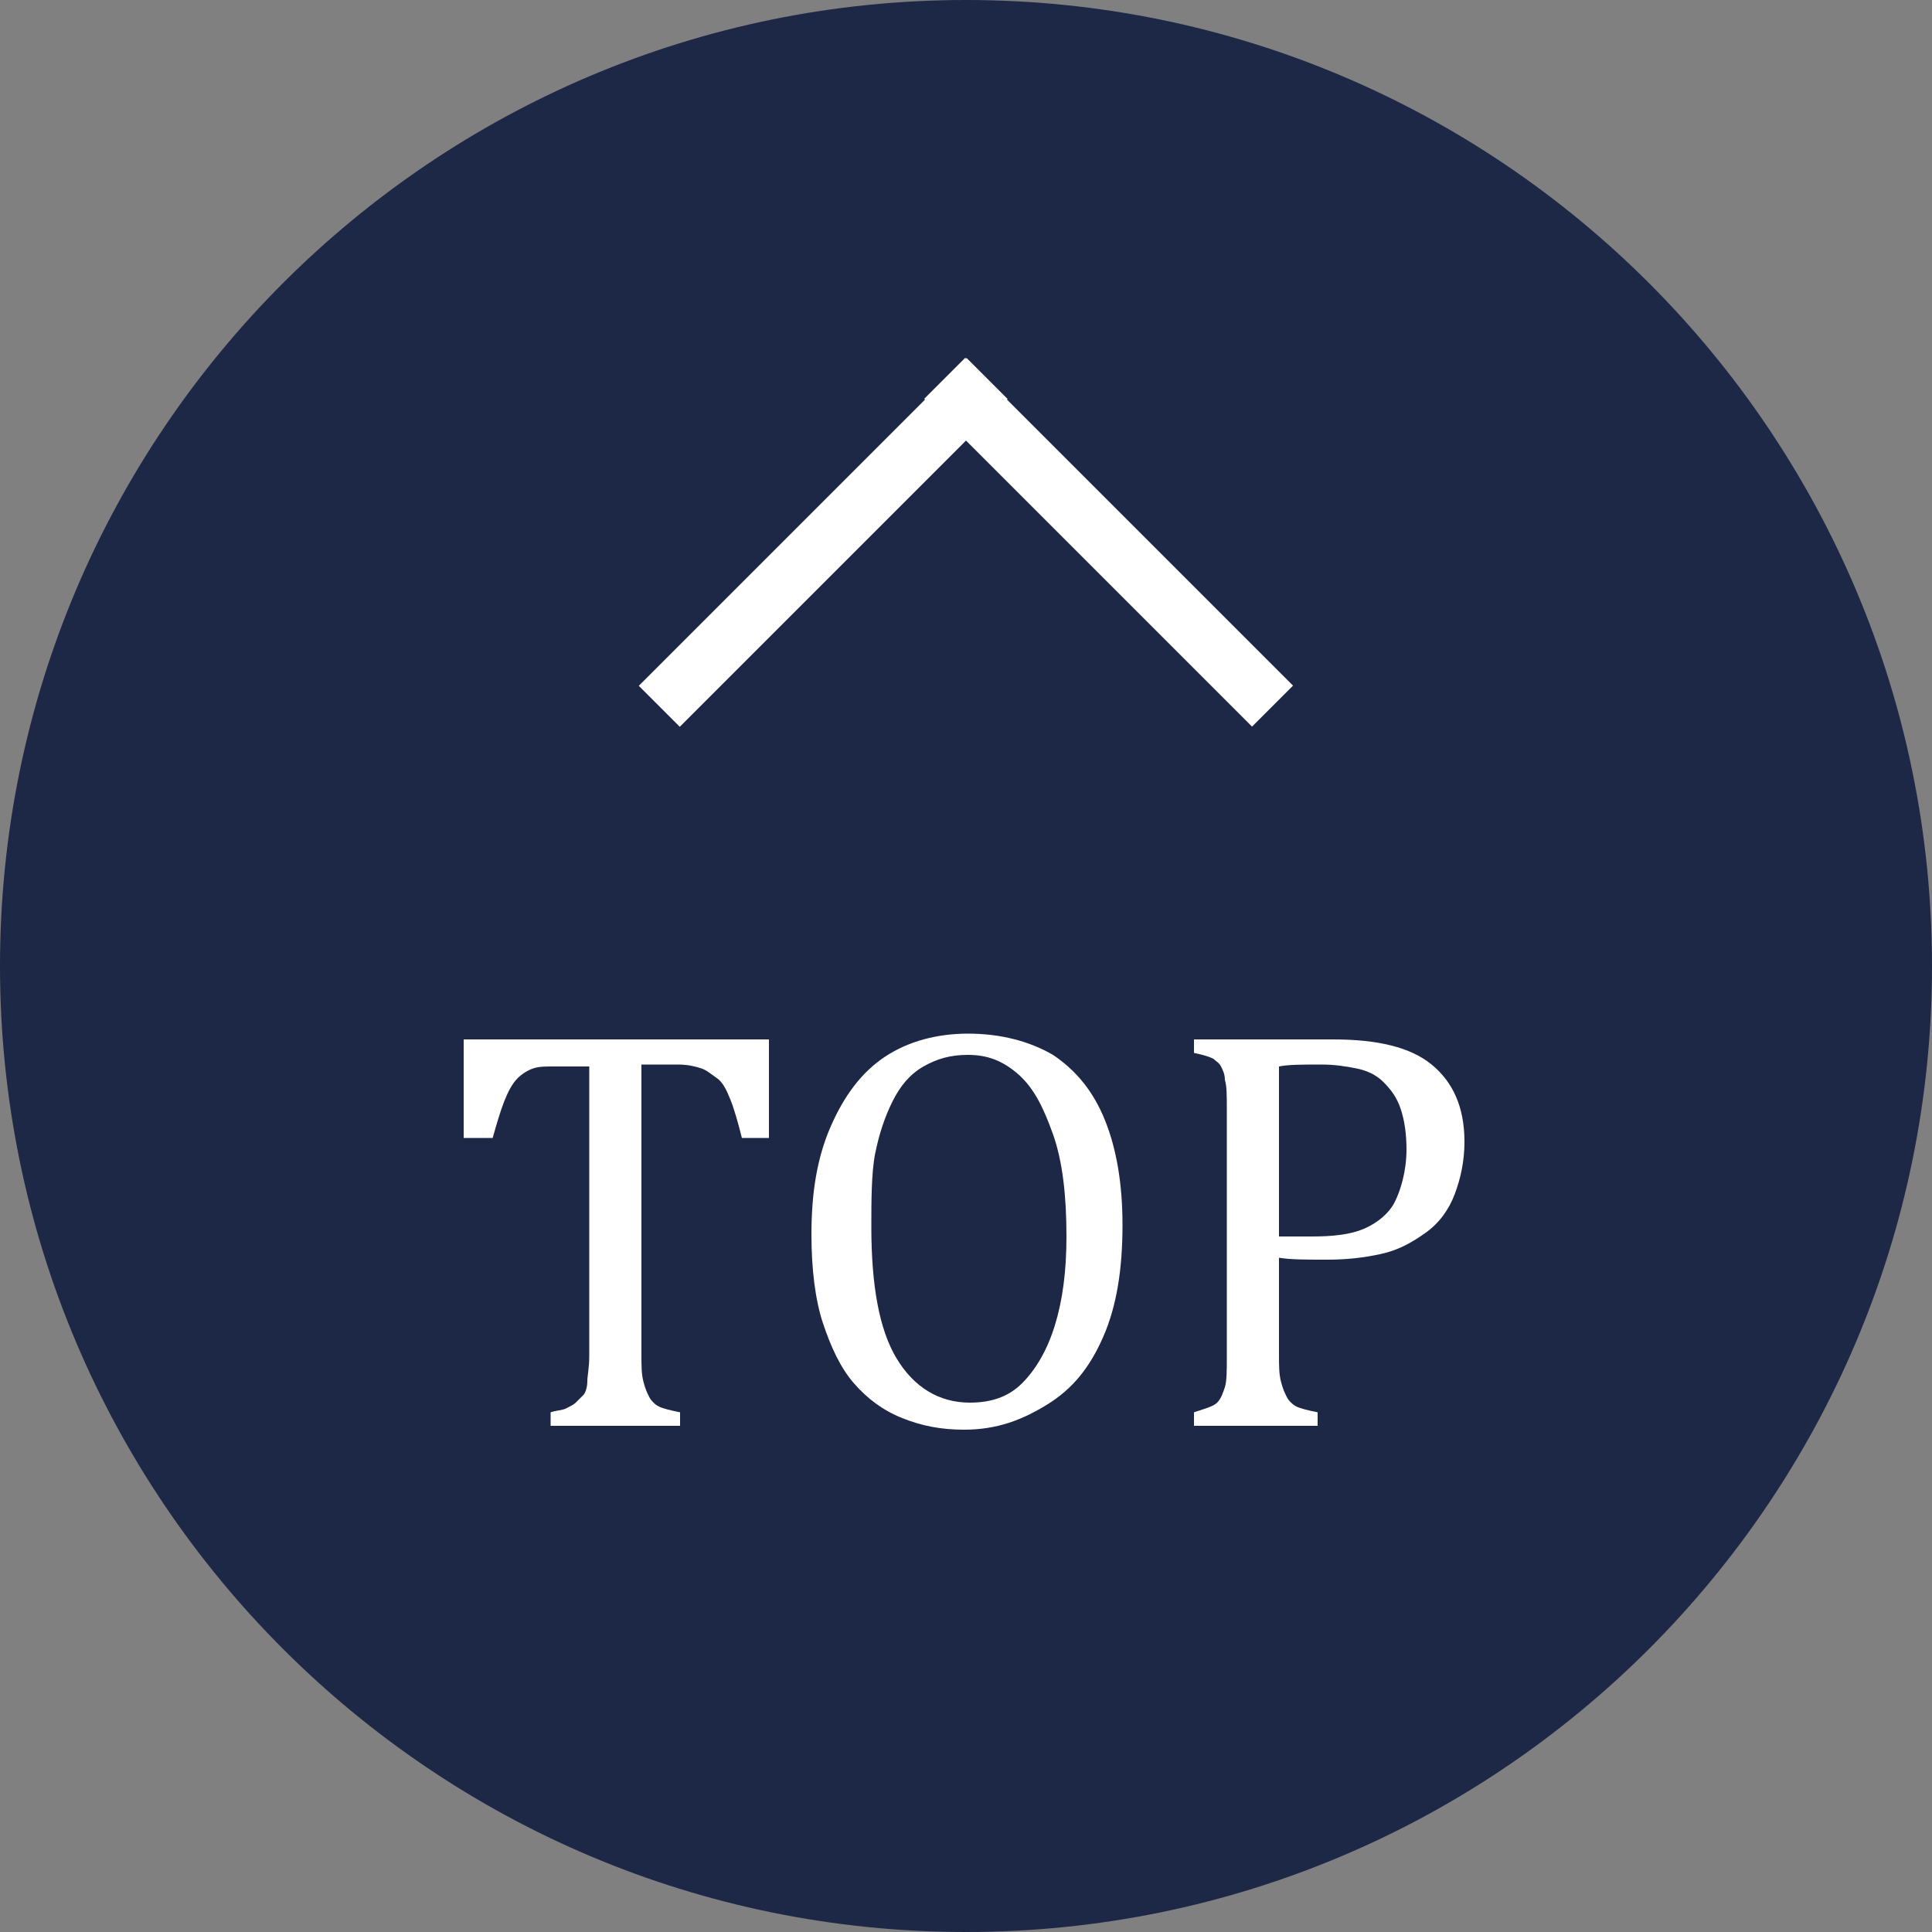 <?xml version="1.0" encoding="utf-8"?>
<!-- Generator: Adobe Illustrator 27.0.1, SVG Export Plug-In . SVG Version: 6.00 Build 0)  -->
<svg version="1.1" id="レイヤー_1" xmlns="http://www.w3.org/2000/svg" xmlns:xlink="http://www.w3.org/1999/xlink" x="0px"
	 y="0px" viewBox="0 0 100 100" style="enable-background:new 0 0 100 100;" xml:space="preserve">
<rect x="0" y="0" width="100" height="100" fill="#808080" stroke="none"/>
<style type="text/css">
	.st0{fill:#1C2846;}
	.st1{fill:#FFFFFF;}
</style>
<path class="st0" d="M100,50c0,27.6-22.4,50-50,50S0,77.6,0,50S22.4,0,50,0S100,22.4,100,50z"/>
<g>
	<path class="st1" d="M24,53.8h15.8v5.1h-1.4c-0.2-0.8-0.4-1.5-0.6-2s-0.4-0.9-0.7-1.1s-0.5-0.4-0.8-0.5s-0.7-0.2-1.2-0.2h-1.9v15
		c0,0.6,0,1,0.1,1.4s0.2,0.6,0.3,0.8s0.3,0.4,0.5,0.5s0.6,0.2,1.1,0.3v0.7h-6.7v-0.7c0.3-0.1,0.6-0.1,0.8-0.2s0.4-0.2,0.5-0.3
		s0.3-0.3,0.4-0.4s0.2-0.4,0.2-0.7s0.1-0.7,0.1-1.3v-15h-1.8c-0.5,0-0.8,0-1.1,0.1s-0.6,0.3-0.8,0.5c-0.3,0.3-0.5,0.7-0.7,1.2
		c-0.2,0.5-0.4,1.2-0.6,1.9H24V53.8z"/>
	<path class="st1" d="M49.9,74c-1.2,0-2.2-0.2-3.2-0.6c-1-0.4-1.8-1-2.5-1.8c-0.7-0.8-1.2-1.9-1.6-3.1s-0.6-2.8-0.6-4.6
		c0-2.2,0.3-4,1-5.6s1.6-2.8,2.8-3.6s2.7-1.2,4.3-1.2c1.7,0,3.2,0.4,4.4,1.1c1.2,0.8,2.1,1.9,2.7,3.4s0.9,3.3,0.9,5.4
		c0,2.3-0.3,4.2-1,5.8s-1.6,2.7-2.9,3.5S51.6,74,49.9,74z M45.1,63.5c0,3,0.4,5.3,1.3,6.8s2.2,2.3,3.8,2.3c1.1,0,2-0.3,2.7-1
		s1.3-1.7,1.7-3s0.6-2.8,0.6-4.6c0-2.1-0.2-3.9-0.7-5.3s-1-2.4-1.8-3.1s-1.6-1-2.6-1c-0.9,0-1.6,0.2-2.3,0.6s-1.2,1-1.6,1.8
		s-0.7,1.7-0.9,2.7S45.1,62.2,45.1,63.5z"/>
	<path class="st1" d="M66.2,70.1c0,0.6,0,1,0.1,1.4s0.2,0.6,0.3,0.8s0.3,0.4,0.5,0.5s0.6,0.2,1.1,0.3v0.7h-6.4v-0.7
		c0.6-0.2,1-0.3,1.2-0.5c0.2-0.2,0.3-0.5,0.4-0.8s0.1-0.9,0.1-1.6V57.4c0-0.7,0-1.2-0.1-1.5c0-0.3-0.1-0.5-0.2-0.7
		c-0.1-0.2-0.3-0.3-0.4-0.4c-0.2-0.1-0.5-0.2-1-0.3v-0.7H69c2.3,0,4,0.4,5.1,1.3s1.7,2.2,1.7,4c0,1-0.2,1.9-0.5,2.7s-0.8,1.5-1.5,2
		s-1.4,0.9-2.3,1.1s-1.8,0.3-2.8,0.3c-1.1,0-1.9,0-2.5-0.1V70.1z M66.2,64h1.7c1.1,0,2-0.1,2.7-0.4s1.3-0.8,1.6-1.4s0.6-1.6,0.6-2.7
		c0-0.8-0.1-1.5-0.3-2.1c-0.2-0.6-0.5-1-0.9-1.4s-0.9-0.6-1.4-0.7c-0.5-0.1-1.1-0.2-1.8-0.2c-1,0-1.7,0-2.2,0.1V64z"/>
</g>
<g>
	<rect x="30.6" y="26.6" transform="matrix(0.707 -0.707 0.707 0.707 -7.377 38.326)" class="st1" width="24" height="3"/>
	<rect x="45.4" y="26.6" transform="matrix(0.707 0.707 -0.707 0.707 36.667 -32.384)" class="st1" width="24" height="3"/>
</g>
</svg>
